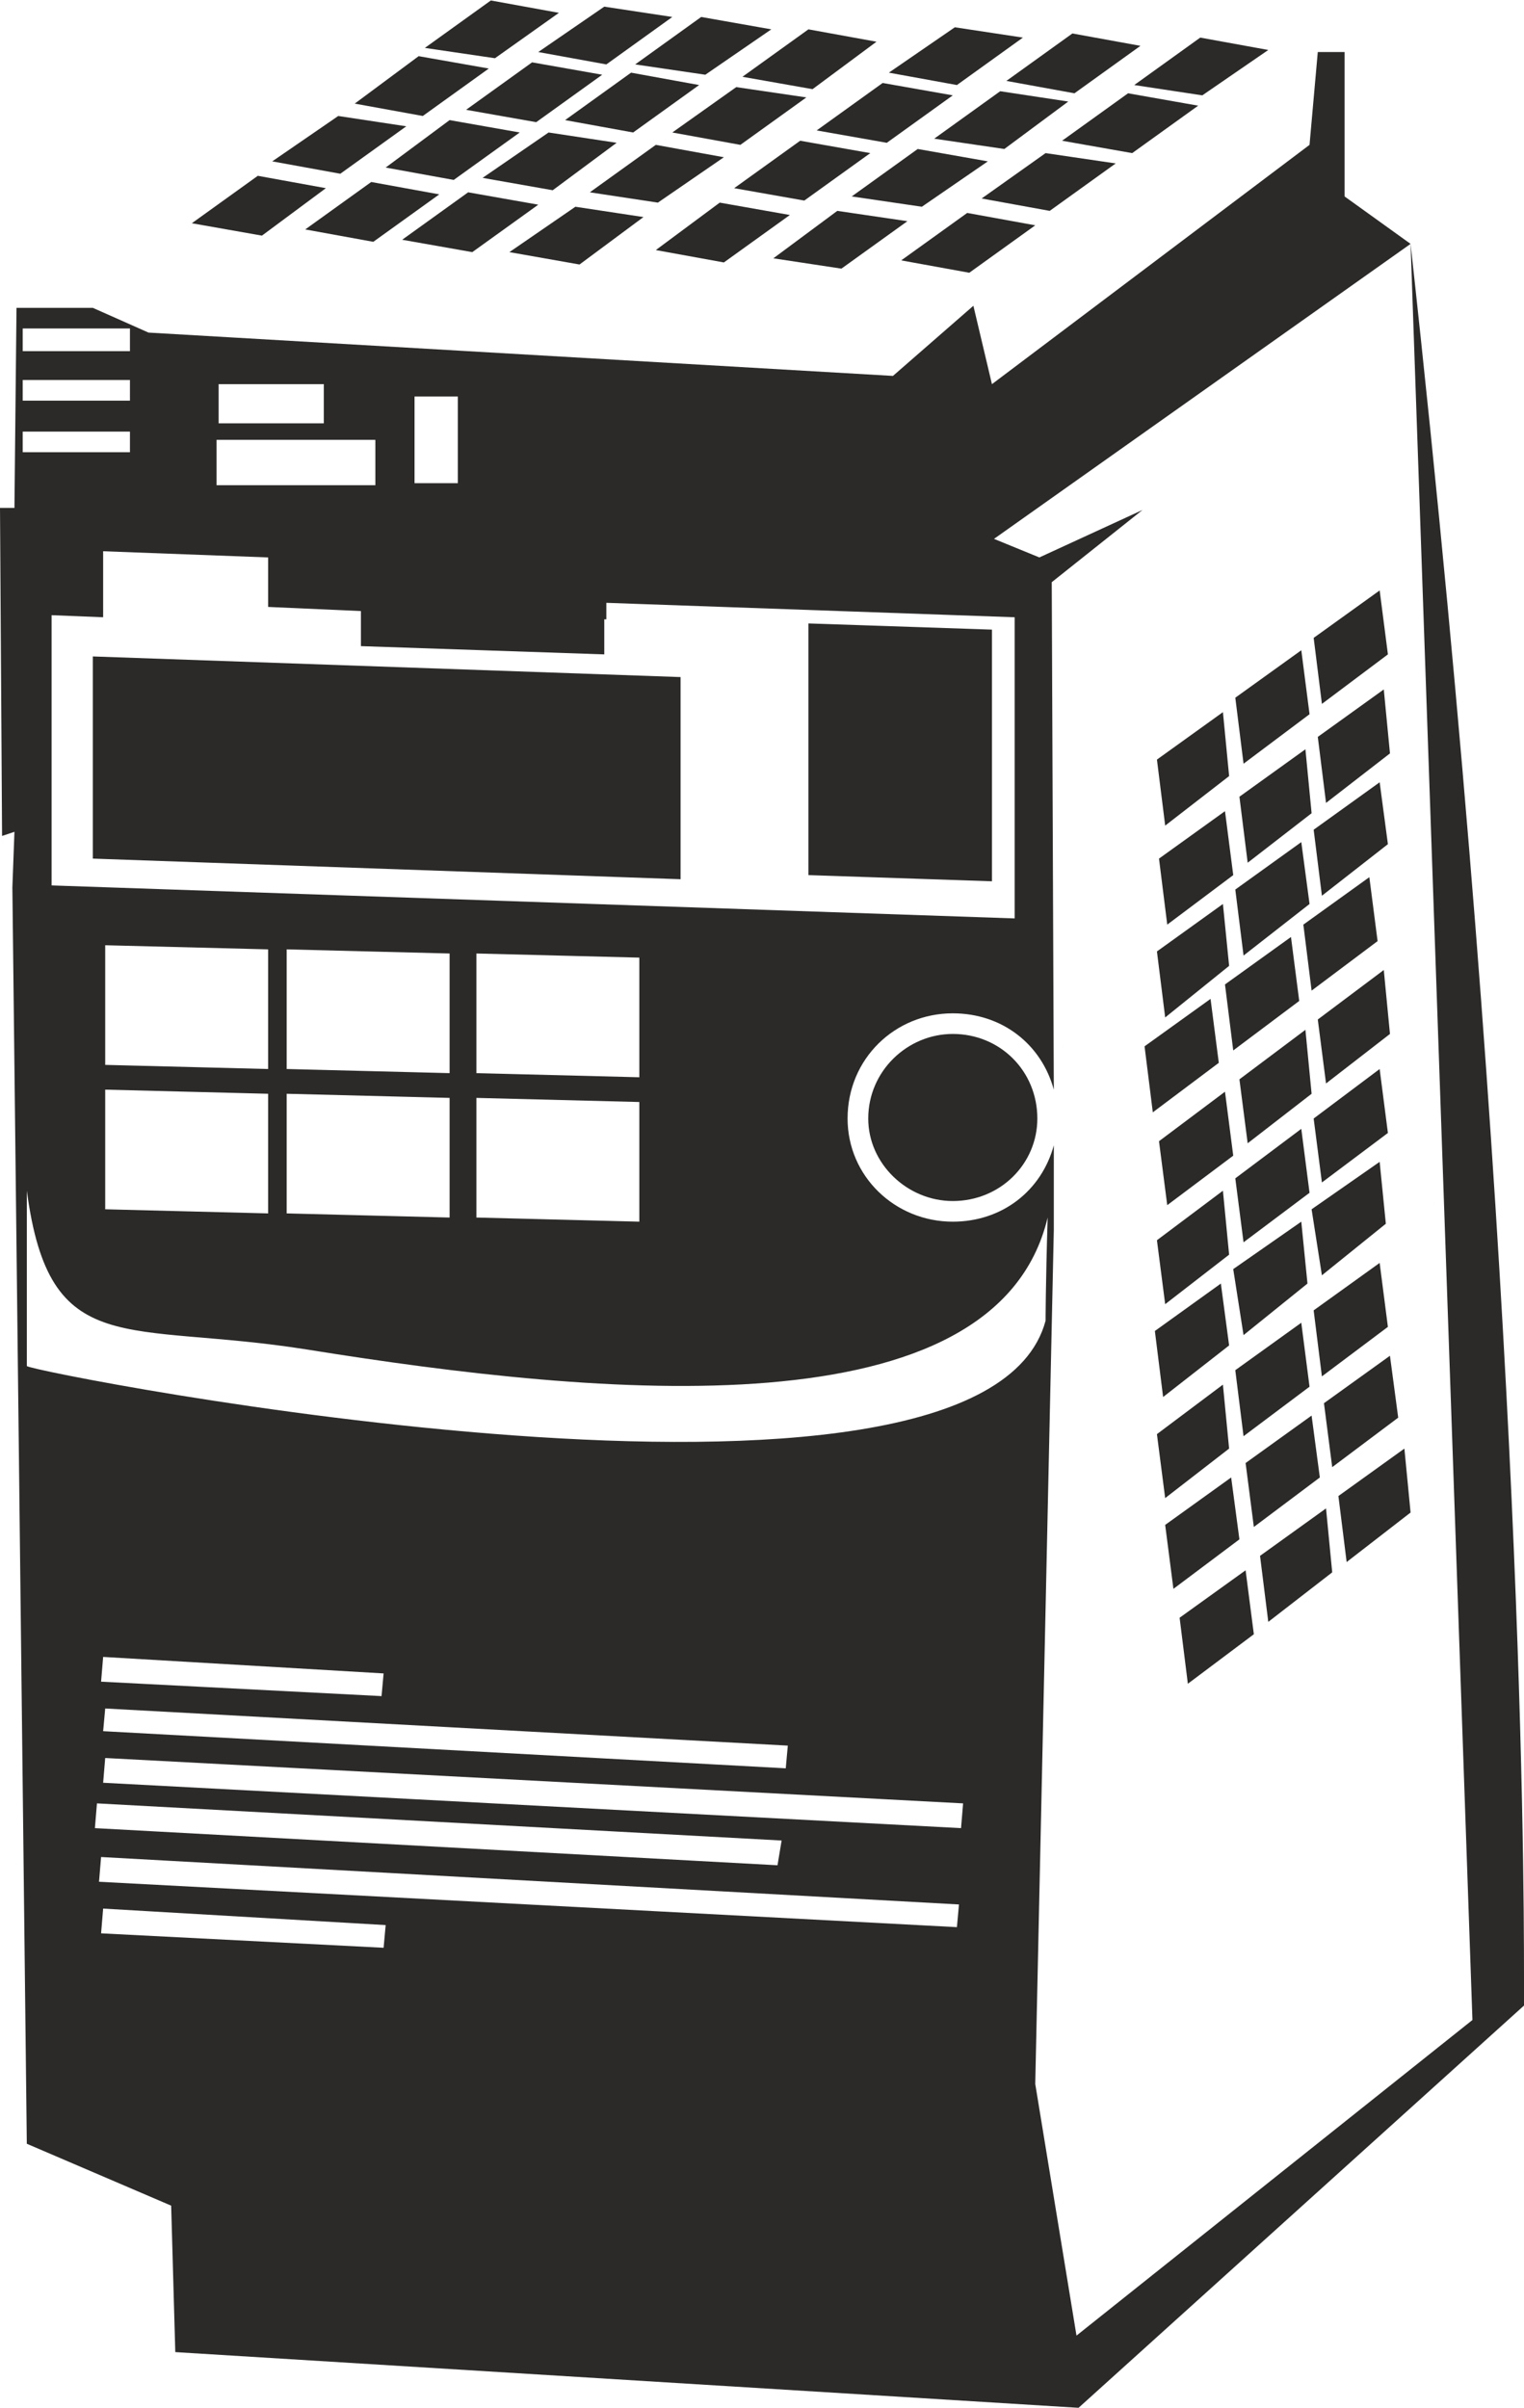 <?xml version="1.0" encoding="UTF-8"?>
<!DOCTYPE svg PUBLIC "-//W3C//DTD SVG 1.1//EN" "http://www.w3.org/Graphics/SVG/1.1/DTD/svg11.dtd">
<!-- Creator: CorelDRAW X7 -->
<svg xmlns="http://www.w3.org/2000/svg" xml:space="preserve" width="16.689mm" height="26.365mm" version="1.1" style="shape-rendering:geometricPrecision; text-rendering:geometricPrecision; image-rendering:optimizeQuality; fill-rule:evenodd; clip-rule:evenodd"
viewBox="0 0 739 1167"
 xmlns:xlink="http://www.w3.org/1999/xlink">
 <defs>
  <style type="text/css">
   <![CDATA[
    .fil0 {fill:#2B2A29}
   ]]>
  </style>
 </defs>
 <g id="Layer_x0020_1">
  <path class="fil0" d="M652 25l-13 0 -4 45 -154 116 -9 -38 -39 34 -361 -21 -27 -12 -37 0 -1 97 -7 0 1 159 6 -2 -1 27 7 609 70 30 2 71 438 27 216 -195 0 -2 0 0c0,0 0,-3 0,-10l0 -1 0 0c0,-58 -1,-351 -55,-841l-32 -23 0 -70zm62 954l-192 153 -20 -122 9 -414 0 -41c-6,22 -25,37 -49,37 -28,0 -51,-22 -51,-50 0,-29 23,-51 51,-51 24,0 43,15 49,37l-1 -246 44 -35 -50 23 -22 -9 202 -143 30 861zm-61 -222l-4 -32 32 -23 3 31 -31 24zm-38 29l-4 -32 32 -23 3 31 -31 24zm-39 30l-4 -32 32 -23 4 31 -32 24zm70 -105l-4 -31 32 -23 4 30 -32 24zm-38 29l-4 -31 32 -23 4 30 -32 24zm-39 30l-4 -31 32 -23 4 30 -32 24zm72 -103l-4 -32 32 -23 4 31 -32 24zm-38 29l-4 -32 32 -23 4 31 -32 24zm-38 30l-4 -31 32 -24 3 31 -31 24zm76 -108l-5 -32 33 -23 3 30 -31 25zm-38 29l-5 -32 33 -23 3 30 -31 25zm-39 30l-4 -32 32 -23 4 30 -32 25zm77 -104l-4 -31 32 -24 4 31 -32 24zm-38 29l-4 -31 32 -24 4 31 -32 24zm-38 30l-4 -31 32 -24 3 31 -31 24zm78 -107l-4 -31 32 -24 3 31 -31 24zm-38 29l-4 -31 32 -24 3 31 -31 24zm-39 30l-4 -31 32 -24 4 31 -32 24zm70 -104l-4 -32 32 -23 4 31 -32 24zm-38 29l-4 -32 32 -23 4 31 -32 24zm-39 30l-4 -32 32 -23 4 31 -32 24zm82 -105l-4 -32 32 -23 4 30 -32 25zm-38 29l-4 -32 32 -23 4 30 -32 25zm-38 30l-4 -32 32 -23 3 30 -31 25zm78 -104l-4 -32 32 -23 3 31 -31 24zm-38 29l-4 -32 32 -23 3 31 -31 24zm-39 30l-4 -32 32 -23 4 31 -32 24zm75 -107l-4 -32 32 -23 4 31 -32 24zm-38 29l-4 -32 32 -23 4 31 -32 24zm-38 30l-4 -32 32 -23 3 31 -31 24zm-15 -359l33 5 32 -22 -33 -6 -32 23zm-35 27l34 6 32 -23 -34 -6 -32 23zm-39 28l33 6 32 -23 -34 -5 -31 22zm-39 30l33 6 32 -23 -33 -6 -32 23zm51 -87l33 6 32 -23 -33 -6 -32 23zm-35 28l34 5 31 -23 -33 -5 -32 23zm-40 28l34 5 32 -22 -34 -6 -32 23zm-38 30l33 5 32 -23 -34 -5 -31 23zm56 -90l33 6 32 -23 -33 -5 -32 22zm-35 28l34 6 32 -23 -34 -6 -32 23zm-40 28l34 6 32 -23 -34 -6 -32 23zm-38 30l33 6 32 -23 -34 -6 -31 23zm42 -84l34 6 31 -23 -33 -6 -32 23zm-34 27l33 6 32 -23 -34 -5 -31 22zm-40 29l33 5 32 -22 -33 -6 -32 23zm-39 29l34 6 31 -23 -33 -5 -32 22zm61 -91l34 5 32 -22 -34 -6 -32 23zm-34 27l33 6 32 -23 -33 -6 -32 23zm-40 28l34 6 31 -23 -33 -5 -32 22zm-39 30l34 6 32 -23 -34 -6 -32 23zm66 -91l33 6 32 -23 -33 -5 -32 22zm-35 28l34 6 32 -23 -34 -6 -32 23zm-39 28l33 6 32 -23 -34 -6 -31 23zm-39 30l33 6 32 -23 -33 -6 -32 23zm58 -88l34 5 31 -22 -33 -6 -32 23zm-34 27l33 6 32 -23 -34 -6 -31 23zm-40 28l33 6 32 -23 -33 -5 -32 22zm-39 30l34 6 31 -23 -33 -6 -32 23zm-80 554c0,-56 0,-85 0,-85 11,83 48,63 136,77 143,23 334,41 359,-64 -1,33 -1,50 -1,50 -31,116 -492,25 -494,22zm37 263l137 8 -1 11 -137 -7 1 -12zm-1 -25l416 23 -1 11 -416 -22 1 -12zm-2 -26l332 18 -2 12 -331 -18 1 -12zm4 -22l416 22 -1 12 -416 -22 1 -12zm0 -24l331 18 -1 11 -331 -18 1 -11zm-1 -25l136 8 -1 11 -136 -7 1 -12zm412 -302c23,0 41,18 41,41 0,22 -18,40 -41,40 -22,0 -41,-18 -41,-40 0,-23 19,-41 41,-41zm-231 31l79 2 0 58 -79 -2 0 -58zm-92 -2l79 2 0 58 -79 -2 0 -58zm-88 -2l79 2 0 58 -79 -2 0 -58zm180 -66l79 2 0 58 -79 -2 0 -58zm-92 -2l79 2 0 58 -79 -2 0 -58zm-88 -2l79 2 0 58 -79 -2 0 -58zm-1 -191l80 3 0 24 45 2 0 17 118 4 0 -17 1 0 0 -8 198 7 0 146 -467 -16 0 -131 25 1 0 -32zm-5 51l285 10 0 98 -285 -10 0 -98zm347 -16l89 3 0 122 -89 -3 0 -122zm-191 -110l21 0 0 42 -21 0 0 -42zm-96 21l77 0 0 22 -77 0 0 -22zm1 -27l51 0 0 19 -51 0 0 -19zm-95 23l52 0 0 10 -52 0 0 -10zm0 -25l52 0 0 10 -52 0 0 -10zm0 -25l52 0 0 11 -52 0 0 -11z"/>
 </g>
</svg>
